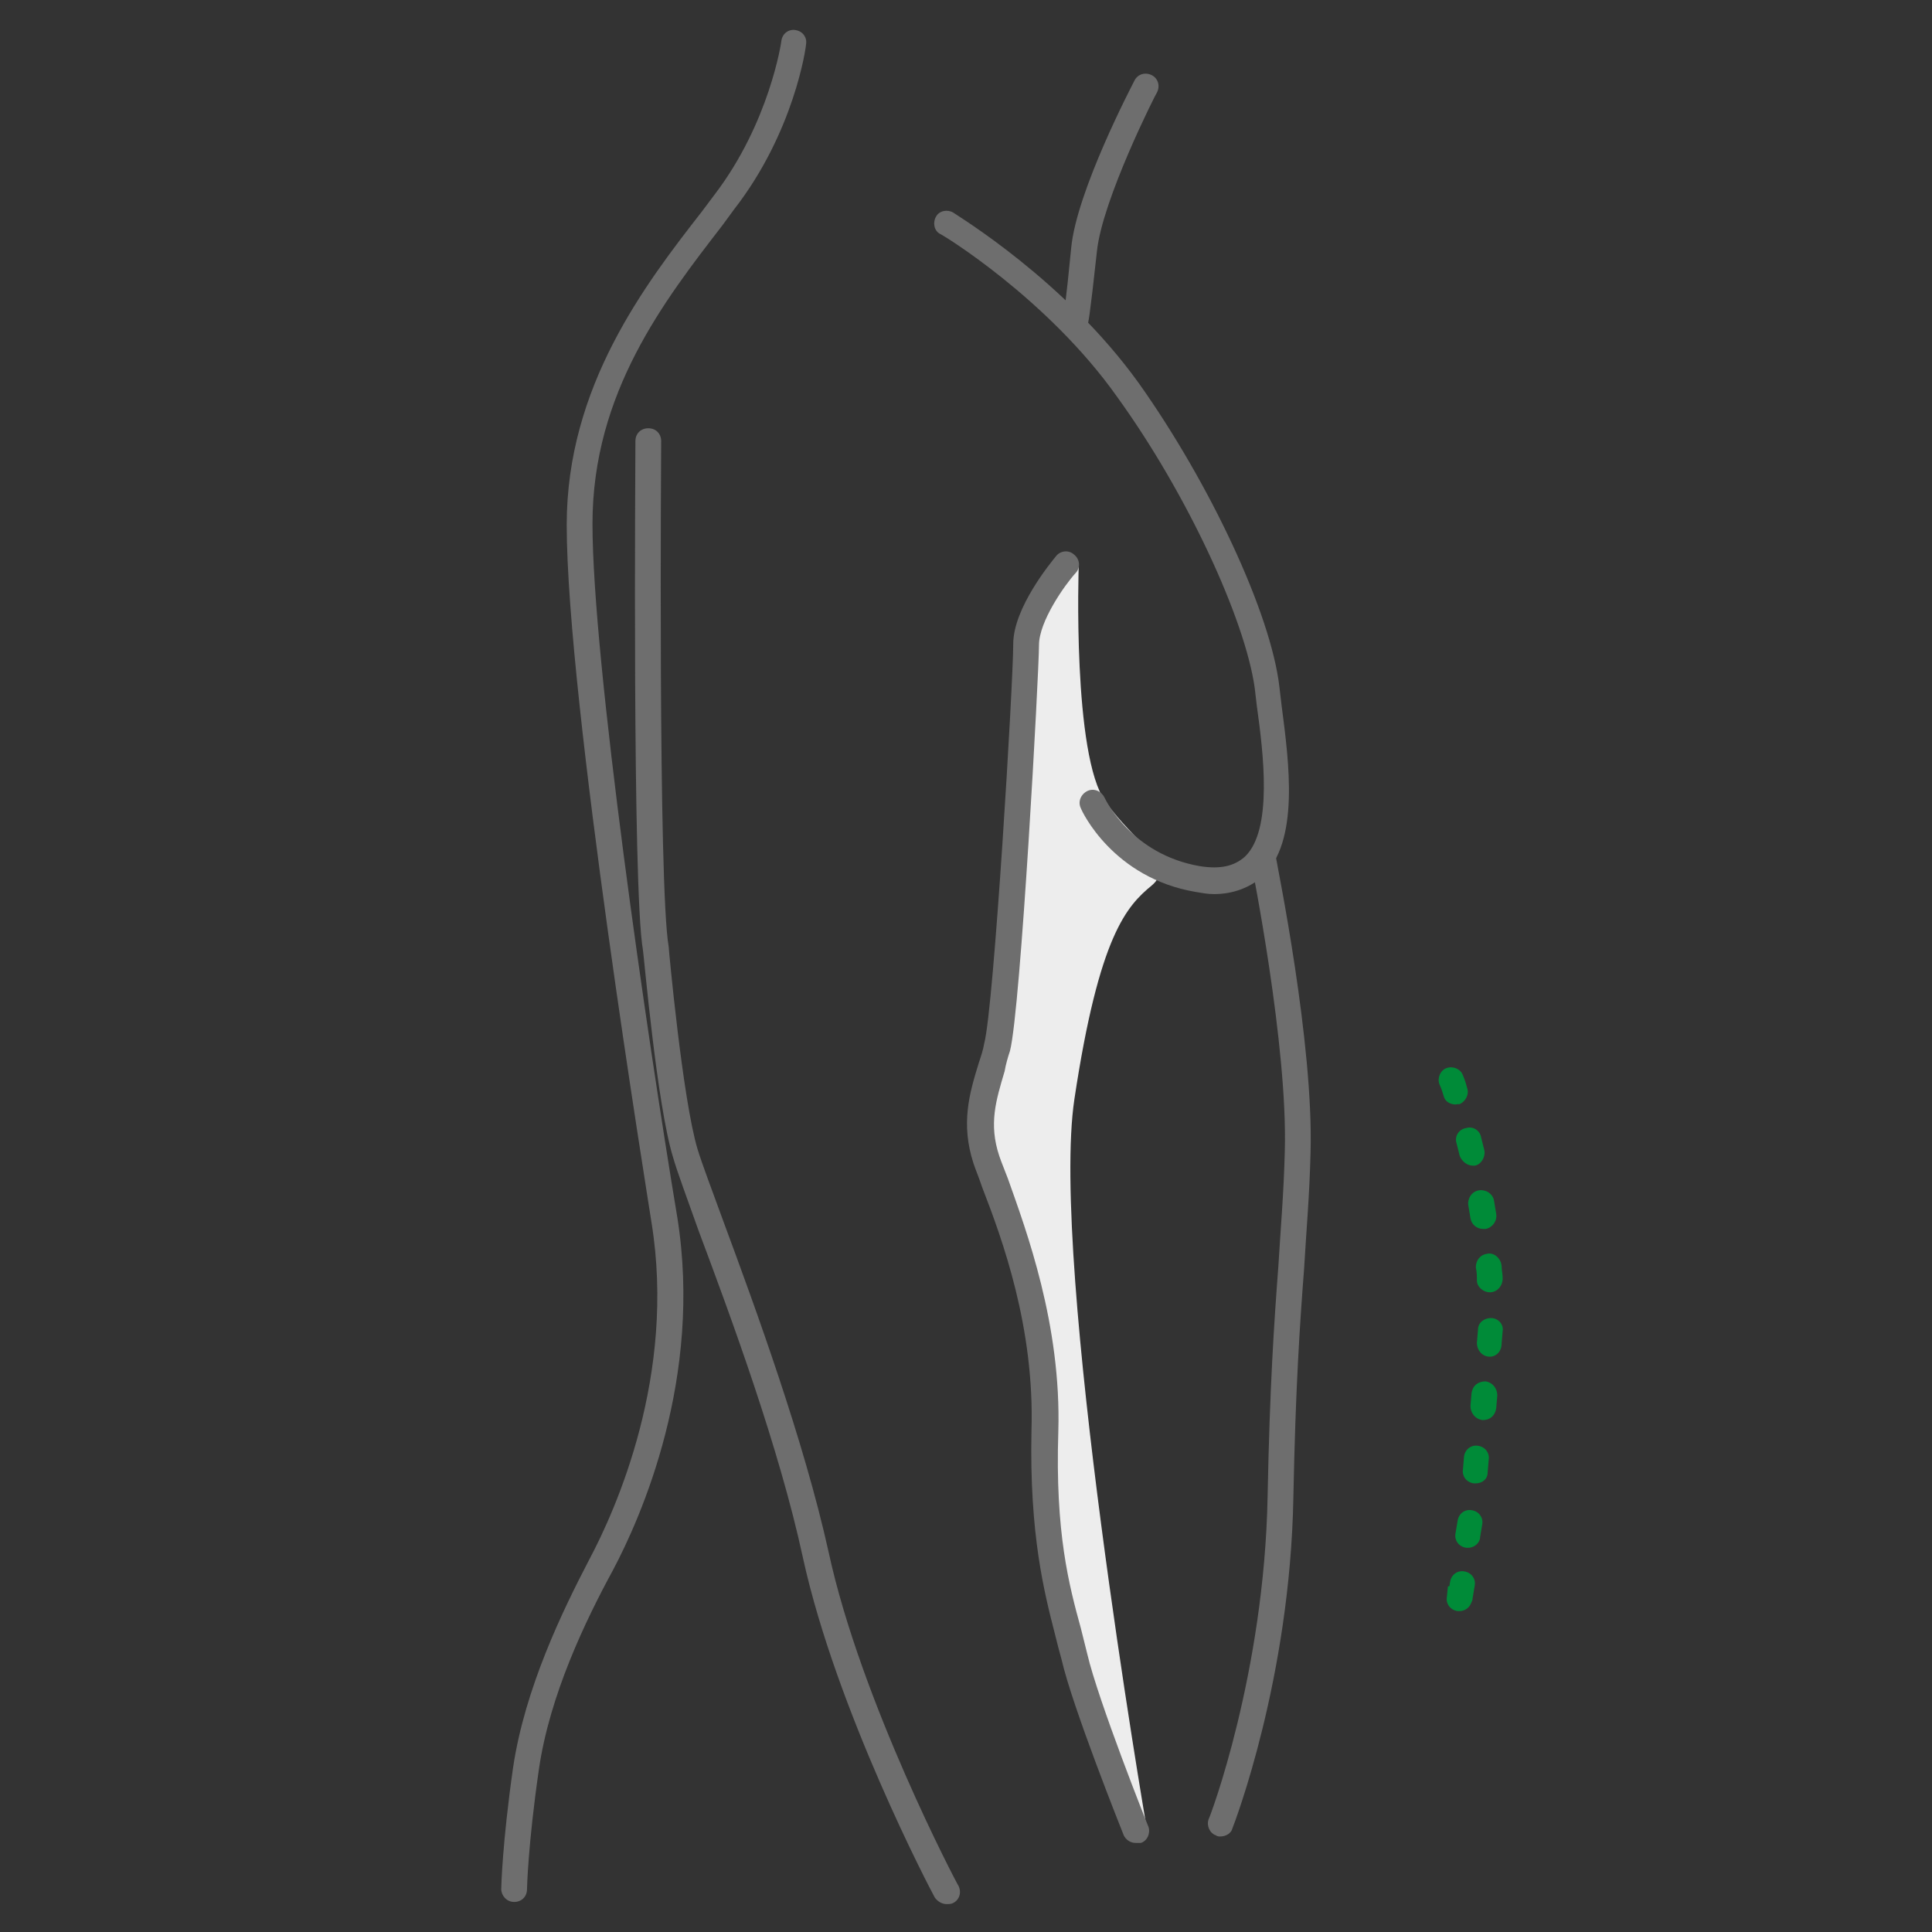 <?xml version="1.0" encoding="utf-8"?>
<!-- Generator: Adobe Illustrator 27.8.0, SVG Export Plug-In . SVG Version: 6.00 Build 0)  -->
<svg version="1.1" id="Ebene_1" xmlns="http://www.w3.org/2000/svg" xmlns:xlink="http://www.w3.org/1999/xlink" x="0px" y="0px"
	 viewBox="0 0 180 180" style="enable-background:new 0 0 180 180;" xml:space="preserve">
<rect x="0" y="0" width="180" height="180" fill="#333333" stroke="none"/>
<style type="text/css">
	.st0{fill:#EDEDED;}
	.st1{fill:#6E6E6E;}
	.st2{fill:none;}
	.st3{fill:#008B38;}
	.st4{fill:none;stroke:#6E6E6E;stroke-miterlimit:10;}
</style>
<g>
	<g>
		<path class="st0" d="M100.5,52.8c0,0-0.6,17.6,2.5,21.9c2.7,3.8,6.6,5.9,4.3,7.8c-2.3,1.9-4.9,4.6-7.2,19.9
			c-2.3,15.3,6.7,67.7,6.7,67.7s-9.6-16.8-10.4-46c-0.3-9.8-4.1-15.3-4.1-18.7c0.1-11.6,2.6-29.8,2.8-34.6
			C95.7,54.4,100.5,52.8,100.5,52.8z"/>
	</g>
	<g>
		<g>
			<path class="st3" d="M136,150.1c-0.1,0-0.1,0-0.2,0c-0.7-0.1-1.1-0.7-1-1.3l0.1-1l1.2-0.1l1.1,0.4l-0.1,1
				C137.1,149.6,136.6,150.1,136,150.1z M136.8,144.2c-0.1,0-0.1,0-0.2,0c-0.7-0.1-1.1-0.7-1-1.3l0.2-1.2c0.1-0.7,0.7-1.1,1.3-1
				c0.7,0.1,1.1,0.7,1,1.3l-0.2,1.2C137.9,143.7,137.4,144.2,136.8,144.2z M137.5,138.2c-0.1,0-0.1,0-0.2,0c-0.7-0.1-1.1-0.7-1-1.3
				l0.1-1.2c0.1-0.7,0.7-1.1,1.3-1c0.7,0.1,1.1,0.7,1,1.3l-0.1,1.2C138.6,137.8,138.1,138.2,137.5,138.2z M138.2,132.3
				c0,0-0.1,0-0.1,0c-0.7-0.1-1.1-0.7-1.1-1.3l0.1-1.2c0.1-0.7,0.6-1.1,1.3-1.1c0.7,0.1,1.1,0.7,1.1,1.3l-0.1,1.2
				C139.3,131.9,138.8,132.3,138.2,132.3z M138.8,126.4C138.8,126.4,138.7,126.4,138.8,126.4c-0.7,0-1.2-0.6-1.2-1.3l0.1-1.2
				c0-0.7,0.6-1.1,1.2-1.1c0.7,0,1.2,0.6,1.1,1.2l-0.1,1.2C139.9,125.9,139.4,126.4,138.8,126.4z M138.8,120.4
				c-0.6,0-1.2-0.5-1.2-1.1c0-0.4,0-0.8-0.1-1.2c0-0.7,0.4-1.2,1.1-1.3c0.6-0.1,1.2,0.4,1.3,1.1c0,0.4,0.1,0.8,0.1,1.2
				C140,119.8,139.5,120.4,138.8,120.4C138.9,120.4,138.8,120.4,138.8,120.4z M138.2,114.5c-0.6,0-1.1-0.4-1.2-1l-0.2-1.2
				c-0.1-0.6,0.3-1.3,1-1.4c0.6-0.1,1.3,0.3,1.4,1l0.2,1.2c0.1,0.7-0.4,1.3-1,1.4C138.4,114.5,138.3,114.5,138.2,114.5z
				 M137.2,108.6c-0.5,0-1-0.4-1.2-0.9l-0.3-1.2c-0.2-0.6,0.2-1.3,0.9-1.4c0.6-0.2,1.3,0.2,1.4,0.9l0.3,1.2c0.1,0.6-0.3,1.3-0.9,1.4
				C137.4,108.6,137.3,108.6,137.2,108.6z M135.6,102.9c-0.5,0-1-0.3-1.1-0.8c-0.2-0.7-0.4-1.1-0.4-1.1c-0.2-0.6,0.1-1.3,0.7-1.5
				c0.6-0.2,1.3,0.1,1.5,0.7c0,0,0.2,0.4,0.4,1.2c0.2,0.6-0.2,1.3-0.8,1.5C135.9,102.8,135.8,102.9,135.6,102.9z"/>
		</g>
	</g>
	<g>
		<g>
			<path class="st1" d="M47.9,177.2C47.9,177.2,47.9,177.2,47.9,177.2c-0.7,0-1.2-0.6-1.2-1.2c0-0.2,0.1-4.3,1.1-11.3
				c1.1-7.4,4.6-14.6,7.1-19.4c2.5-4.7,8.1-17.2,5.8-31.4c-0.3-2-7.9-48.7-7.9-65c0-12.9,7.3-22.4,12.6-29.2l1.2-1.6
				c5.1-6.7,6.2-14.2,6.2-14.3c0.1-0.7,0.7-1.1,1.3-1c0.7,0.1,1.1,0.7,1,1.3c0,0.3-1.1,8.2-6.7,15.4L67.3,21
				c-5.4,7-12.1,15.6-12.1,27.8c0,12.8,5.1,47.8,7.9,64.6c2.4,15-3.4,28-6,32.9c-2.5,4.6-5.9,11.6-6.9,18.6c-1,6.9-1.1,11-1.1,11.1
				C49.1,176.7,48.6,177.2,47.9,177.2z"/>
		</g>
	</g>
	<g>
		<g>
			<path class="st1" d="M100.2,30.9c-0.1,0-0.3,0-0.4-0.1c-0.6-0.2-0.9-0.9-0.7-1.5c0,0,0,0,0,0c0,0,0.2-1,0.7-6.2
				c0.5-5.3,5.7-15.2,5.9-15.6c0.3-0.6,1-0.8,1.6-0.5c0.6,0.3,0.8,1,0.5,1.6c-0.1,0.1-5.1,10-5.6,14.8c-0.7,6.4-0.8,6.7-0.9,6.9
				C101.2,30.6,100.7,30.9,100.2,30.9z"/>
		</g>
	</g>
	<g>
		<g>
			<path class="st1" d="M113.1,83.3c-0.6,0-1.1-0.1-1.7-0.2c-7.7-1.3-10.6-7.5-10.7-7.8c-0.3-0.6,0-1.3,0.6-1.6
				c0.6-0.3,1.3,0,1.6,0.6c0.1,0.2,2.5,5.3,8.9,6.4c1.9,0.3,3.2,0,4.2-0.9c2.6-2.5,1.7-9.7,1.1-14l-0.2-1.7
				C116,57.7,110.6,46,104.1,37c-6.5-9.2-16.4-15.2-16.5-15.2c-0.6-0.3-0.7-1.1-0.4-1.6c0.3-0.6,1.1-0.7,1.6-0.4
				c0.4,0.3,10.4,6.3,17.3,15.9c6.6,9.3,12.3,21.4,13.1,28.3l0.2,1.7c0.7,5.4,1.7,12.7-1.8,16C116.4,82.7,114.9,83.3,113.1,83.3z"/>
		</g>
	</g>
	<g>
		<g>
			<path class="st1" d="M105.8,171.7c-0.5,0-0.9-0.3-1.1-0.7c-0.2-0.5-4.8-12-5.8-16.4c-0.2-0.7-0.4-1.5-0.6-2.3
				c-1-3.9-2.4-9.3-2.2-19c0.3-9.6-2.7-17.8-4.6-22.7c-0.3-0.9-0.6-1.6-0.8-2.2c-1.2-3.7-0.4-6.5,0.5-9.4c0.2-0.6,0.4-1.2,0.5-1.8
				c0.9-3.4,2.7-33.6,2.7-37.2c0-3.4,3.6-7.7,4-8.2c0.4-0.5,1.2-0.6,1.7-0.1c0.5,0.4,0.6,1.2,0.1,1.7c-1,1.1-3.4,4.5-3.4,6.7
				c0,2.5-1.7,33.9-2.7,37.8c-0.2,0.6-0.4,1.3-0.5,1.9c-0.8,2.7-1.5,4.9-0.5,7.9c0.2,0.6,0.5,1.3,0.8,2.1c1.7,4.8,5,13.6,4.7,23.6
				c-0.3,9.4,1,14.3,2.1,18.3c0.2,0.8,0.4,1.6,0.6,2.4c1,4.3,5.6,15.9,5.7,16.1c0.2,0.6-0.1,1.3-0.7,1.5
				C106.1,171.7,105.9,171.7,105.8,171.7z"/>
		</g>
	</g>
	<g>
		<g>
			<path class="st1" d="M88.2,177.4c-0.4,0-0.8-0.2-1.1-0.6c-0.4-0.7-9.2-17.5-12.3-31.7c-2.2-10.2-6.7-22.4-9.7-30.4
				c-1.1-3.1-2-5.5-2.4-6.9c-1.5-4.9-2.7-18.7-2.8-19.3c-1-5.7-0.7-45.7-0.7-47.4c0-0.7,0.5-1.2,1.2-1.2c0,0,0,0,0,0
				c0.7,0,1.2,0.5,1.2,1.2c0,0.4-0.3,41.5,0.7,47.1c0,0.2,1.3,14.3,2.7,18.9c0.4,1.3,1.3,3.7,2.4,6.7c3,8.1,7.5,20.4,9.8,30.8
				c3,13.9,12,31,12.1,31.1c0.3,0.6,0.1,1.3-0.5,1.6C88.6,177.4,88.4,177.4,88.2,177.4z"/>
		</g>
	</g>
	<g>
		<g>
			<path class="st1" d="M113.7,171.1c-0.1,0-0.3,0-0.4-0.1c-0.6-0.2-0.9-0.9-0.7-1.5c0.1-0.1,5.2-13.6,5.5-30.1
				c0.2-10.2,0.6-16.1,1-21.4c0.2-3.4,0.5-6.7,0.6-10.7c0.3-9.9-3.1-26.7-3.1-26.8c-0.1-0.6,0.3-1.3,0.9-1.4
				c0.6-0.1,1.3,0.3,1.4,0.9c0.1,0.7,3.5,17.2,3.2,27.4c-0.1,4.1-0.4,7.3-0.6,10.8c-0.4,5.2-0.8,11.1-1,21.3
				c-0.3,16.9-5.5,30.4-5.7,30.9C114.7,170.8,114.2,171.1,113.7,171.1z"/>
		</g>
	</g>
	<path class="st3" d="M136.1,149.9c-0.1,0-0.1,0-0.2,0c-0.7-0.1-1.1-0.7-1-1.3l0.2-1.2c0.1-0.7,0.7-1.1,1.3-1c0.7,0.1,1.1,0.7,1,1.3
		l-0.2,1.2C137.2,149.4,136.6,149.9,136.1,149.9z"/>
</g>
</svg>
